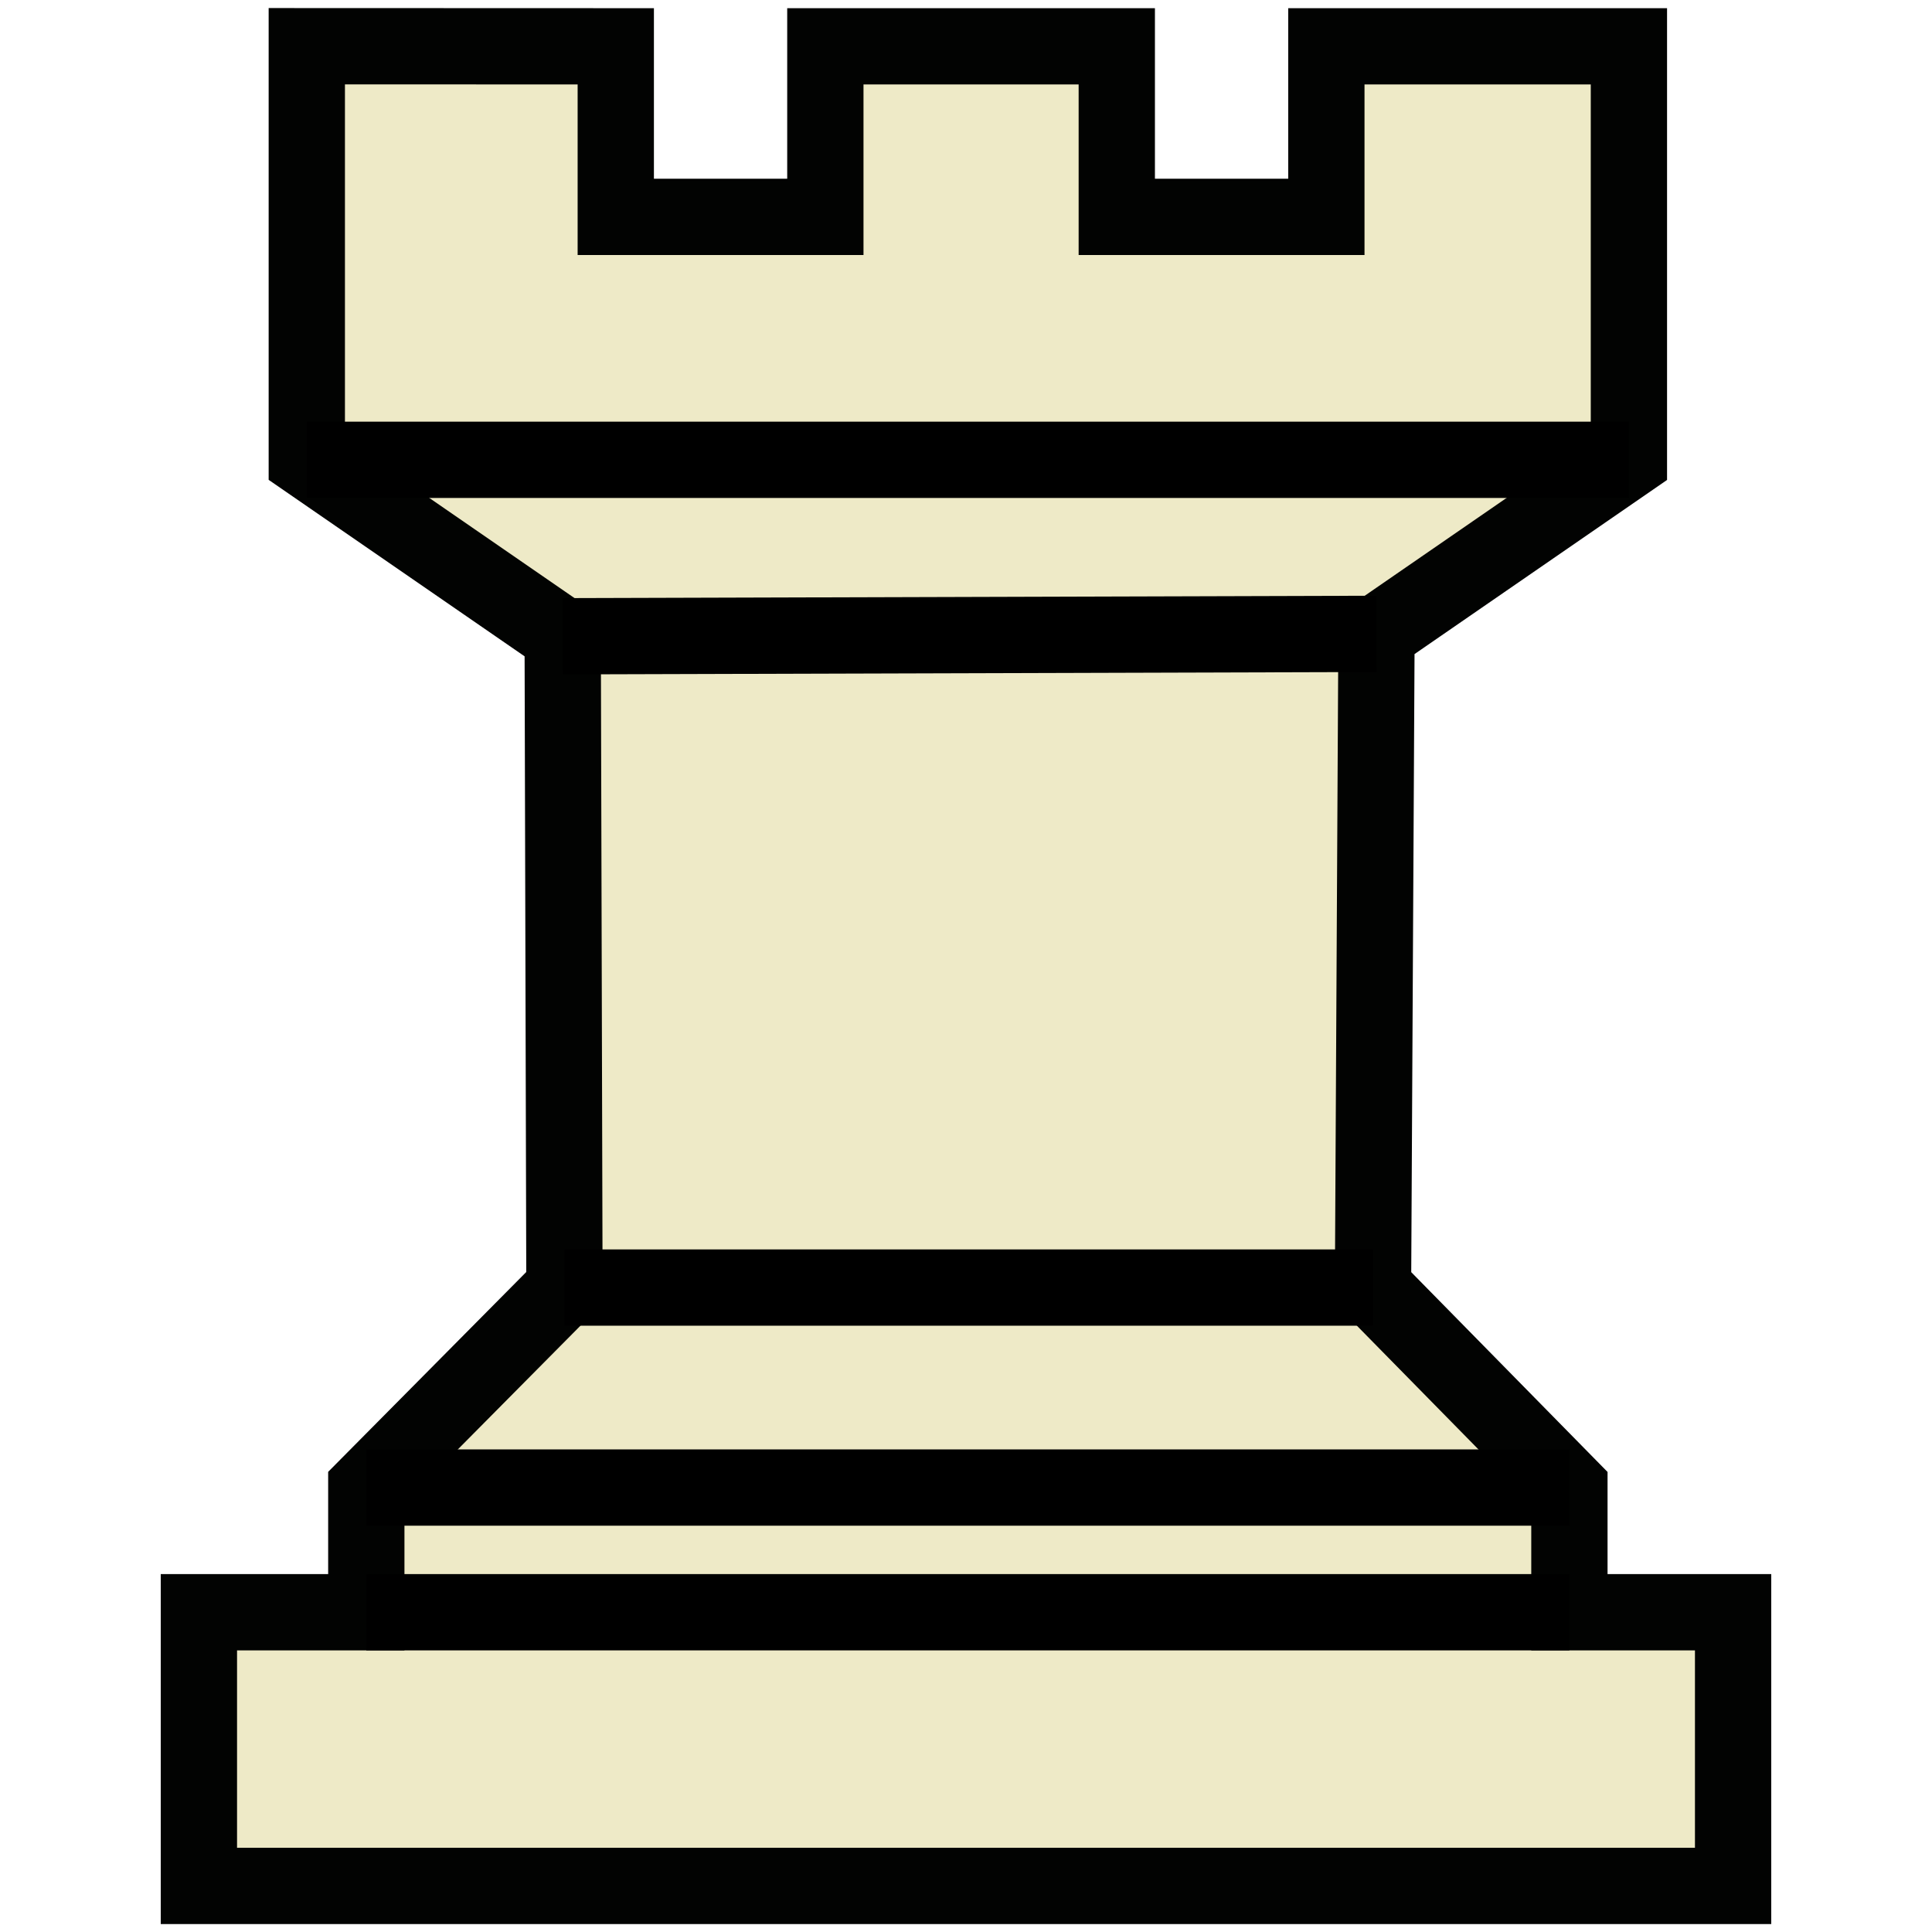 <?xml version="1.0" encoding="UTF-8" standalone="no"?>
<!-- Created with Inkscape (http://www.inkscape.org/) -->

<svg
   xmlns:dc="http://purl.org/dc/elements/1.1/"
   xmlns:cc="http://creativecommons.org/ns#"
   xmlns:rdf="http://www.w3.org/1999/02/22-rdf-syntax-ns#"
   xmlns:svg="http://www.w3.org/2000/svg"
   xmlns="http://www.w3.org/2000/svg"
   xmlns:sodipodi="http://sodipodi.sourceforge.net/DTD/sodipodi-0.dtd"
   xmlns:inkscape="http://www.inkscape.org/namespaces/inkscape"
   width="67"
   height="67"
   viewBox="0 0 17.727 17.727"
   version="1.1"
   id="svg8"
   inkscape:version="0.92.4 5da689c313, 2019-01-14"
   sodipodi:docname="wr.svg"
   inkscape:export-filename="/home/loic/Documents/Git/manzerbredes/ochess/tools/skin/chesscom/wr.png"
   inkscape:export-xdpi="240"
   inkscape:export-ydpi="240">
  <defs
     id="defs2" />
  <sodipodi:namedview
     id="base"
     pagecolor="#ffffff"
     bordercolor="#666666"
     borderopacity="1.0"
     inkscape:pageopacity="0.0"
     inkscape:pageshadow="2"
     inkscape:zoom="4.5596558"
     inkscape:cx="24.424411"
     inkscape:cy="44.611638"
     inkscape:document-units="mm"
     inkscape:current-layer="layer1"
     showgrid="false"
     inkscape:window-width="1908"
     inkscape:window-height="1131"
     inkscape:window-x="0"
     inkscape:window-y="35"
     inkscape:window-maximized="1"
     units="px" />
  <g
     inkscape:label="Calque 1"
     inkscape:groupmode="layer"
     id="layer1"
     transform="translate(-3.195,-277.479)">
    <g
       id="g887"
       transform="translate(1.475,-0.074)">
      <path
         sodipodi:nodetypes="ccccccccccccccccccccccccc"
         id="rect952"
         d="m 4.535,277.977 v 3.795 l 2.348,1.619 0.016,5.977 -1.818,1.834 v 1.144 H 3.545 v 2.511 h 14.077 v -2.511 h -1.502 v -1.144 l -1.802,-1.834 0.032,-5.998 2.316,-1.597 v -3.795 H 13.89 v 1.565 h -1.923 v -1.565 H 9.293 v 1.565 H 7.37 v -1.565 z"
         style="opacity:1;vector-effect:none;fill:#eeeac7;fill-opacity:1;fill-rule:nonzero;stroke:#020302;stroke-width:0.7;stroke-linecap:round;stroke-linejoin:miter;stroke-miterlimit:4;stroke-dasharray:none;stroke-dashoffset:0;stroke-opacity:1;paint-order:normal"
         inkscape:connector-curvature="0" />
      <path
         inkscape:connector-curvature="0"
         id="path2388"
         d="M 4.535,281.772 H 16.666"
         style="fill:none;stroke:#000000;stroke-width:0.7;stroke-linecap:butt;stroke-linejoin:miter;stroke-miterlimit:4;stroke-dasharray:none;stroke-opacity:1" />
      <path
         inkscape:connector-curvature="0"
         id="path2390"
         d="m 6.883,283.391 7.466,-0.022"
         style="fill:none;stroke:#000000;stroke-width:0.7;stroke-linecap:butt;stroke-linejoin:miter;stroke-miterlimit:4;stroke-dasharray:none;stroke-opacity:1" />
      <path
         inkscape:connector-curvature="0"
         id="path2392"
         d="m 6.899,289.367 h 7.418"
         style="fill:none;stroke:#000000;stroke-width:0.7;stroke-linecap:butt;stroke-linejoin:miter;stroke-miterlimit:4;stroke-dasharray:none;stroke-opacity:1" />
      <path
         inkscape:connector-curvature="0"
         id="path2394"
         d="M 5.081,291.202 H 16.12"
         style="fill:none;stroke:#000000;stroke-width:0.7;stroke-linecap:butt;stroke-linejoin:miter;stroke-miterlimit:4;stroke-dasharray:none;stroke-opacity:1" />
      <path
         inkscape:connector-curvature="0"
         id="path2396"
         d="M 5.081,292.346 H 16.12"
         style="fill:none;stroke:#000000;stroke-width:0.7;stroke-linecap:butt;stroke-linejoin:miter;stroke-miterlimit:4;stroke-dasharray:none;stroke-opacity:1" />
    </g>
  </g>
</svg>
